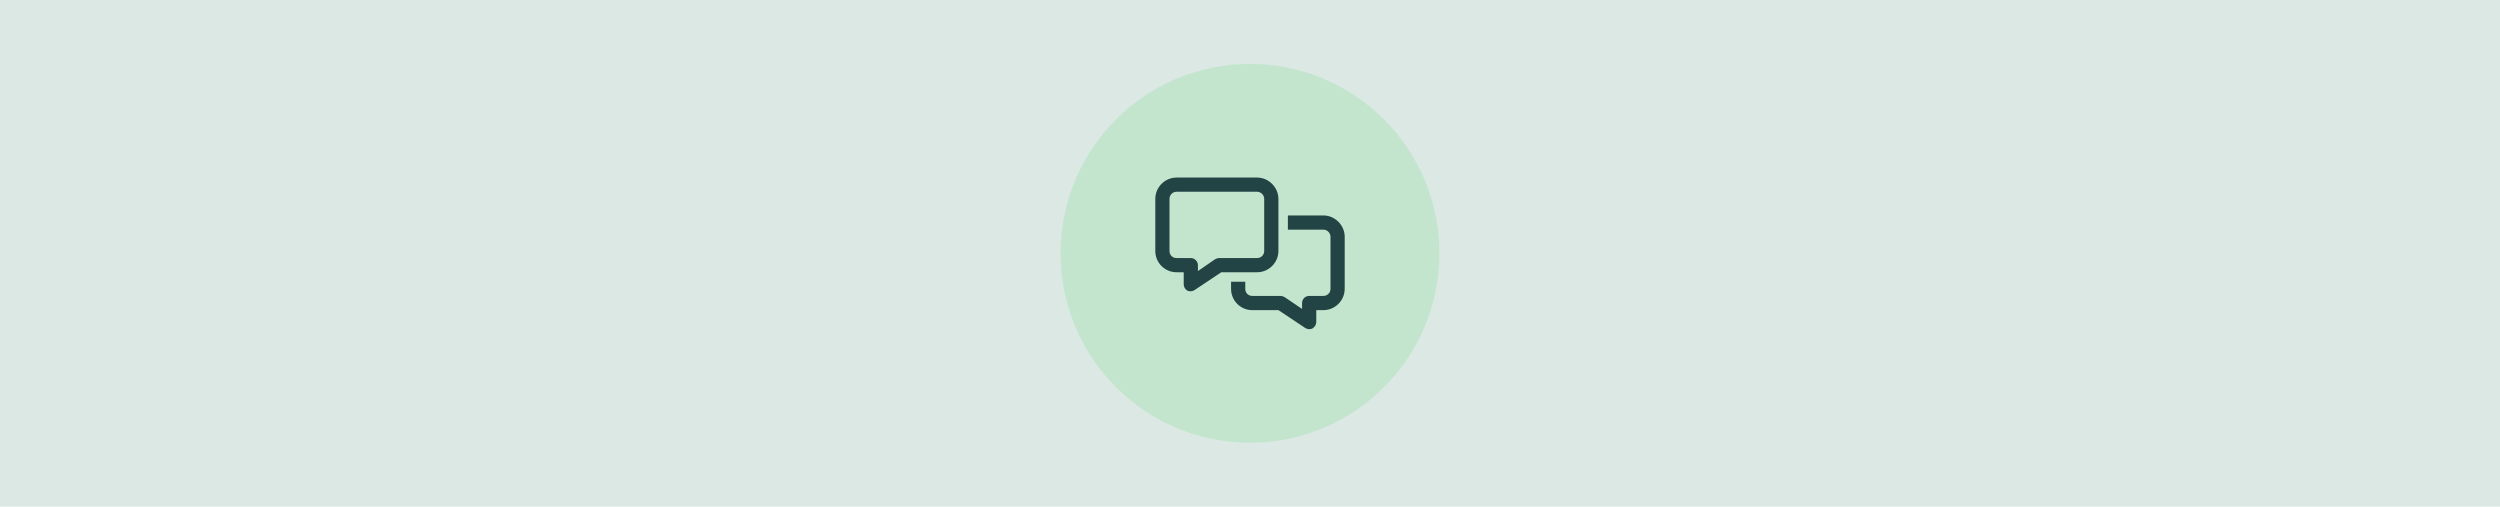 <svg width="528" height="107" viewBox="0 0 528 107" fill="none" xmlns="http://www.w3.org/2000/svg">
<rect width="528" height="107" fill="#DBE8E4"/>
<path d="M224 53.5C224 31.409 241.909 13.5 264 13.5C286.091 13.5 304 31.409 304 53.5C304 75.591 286.091 93.5 264 93.5C241.909 93.5 224 75.591 224 53.5Z" fill="#44CF5A" fill-opacity="0.16"/>
<path d="M247 42V53C247 53.875 247.625 54.5 248.5 54.5H251.5C252.312 54.5 253 55.188 253 56V57.25L256.625 54.75C256.875 54.625 257.188 54.5 257.5 54.5H265.5C266.312 54.5 267 53.875 267 53V42C267 41.188 266.312 40.5 265.5 40.5H248.5C247.625 40.5 247 41.188 247 42ZM248.5 37.5H265.5C267.938 37.5 270 39.562 270 42V53C270 55.5 267.938 57.5 265.5 57.5H257.938L252.312 61.25C251.875 61.562 251.25 61.625 250.75 61.375C250.25 61.062 250 60.562 250 60V57.5H248.5C246 57.5 244 55.5 244 53V42C244 39.562 246 37.5 248.5 37.5ZM260 61V59.5H263V61C263 61.875 263.625 62.5 264.5 62.5H270.5C270.75 62.5 271.062 62.625 271.312 62.75L275 65.25V64C275 63.188 275.625 62.5 276.5 62.5H279.5C280.312 62.5 281 61.875 281 61V50C281 49.188 280.312 48.5 279.5 48.5H272V45.5H279.5C281.938 45.5 284 47.562 284 50V61C284 63.5 281.938 65.5 279.5 65.5H278V68C278 68.562 277.688 69.062 277.188 69.375C276.688 69.625 276.125 69.562 275.625 69.25L270 65.5H264.5C262 65.5 260 63.5 260 61Z" fill="#224444"/>
</svg>
